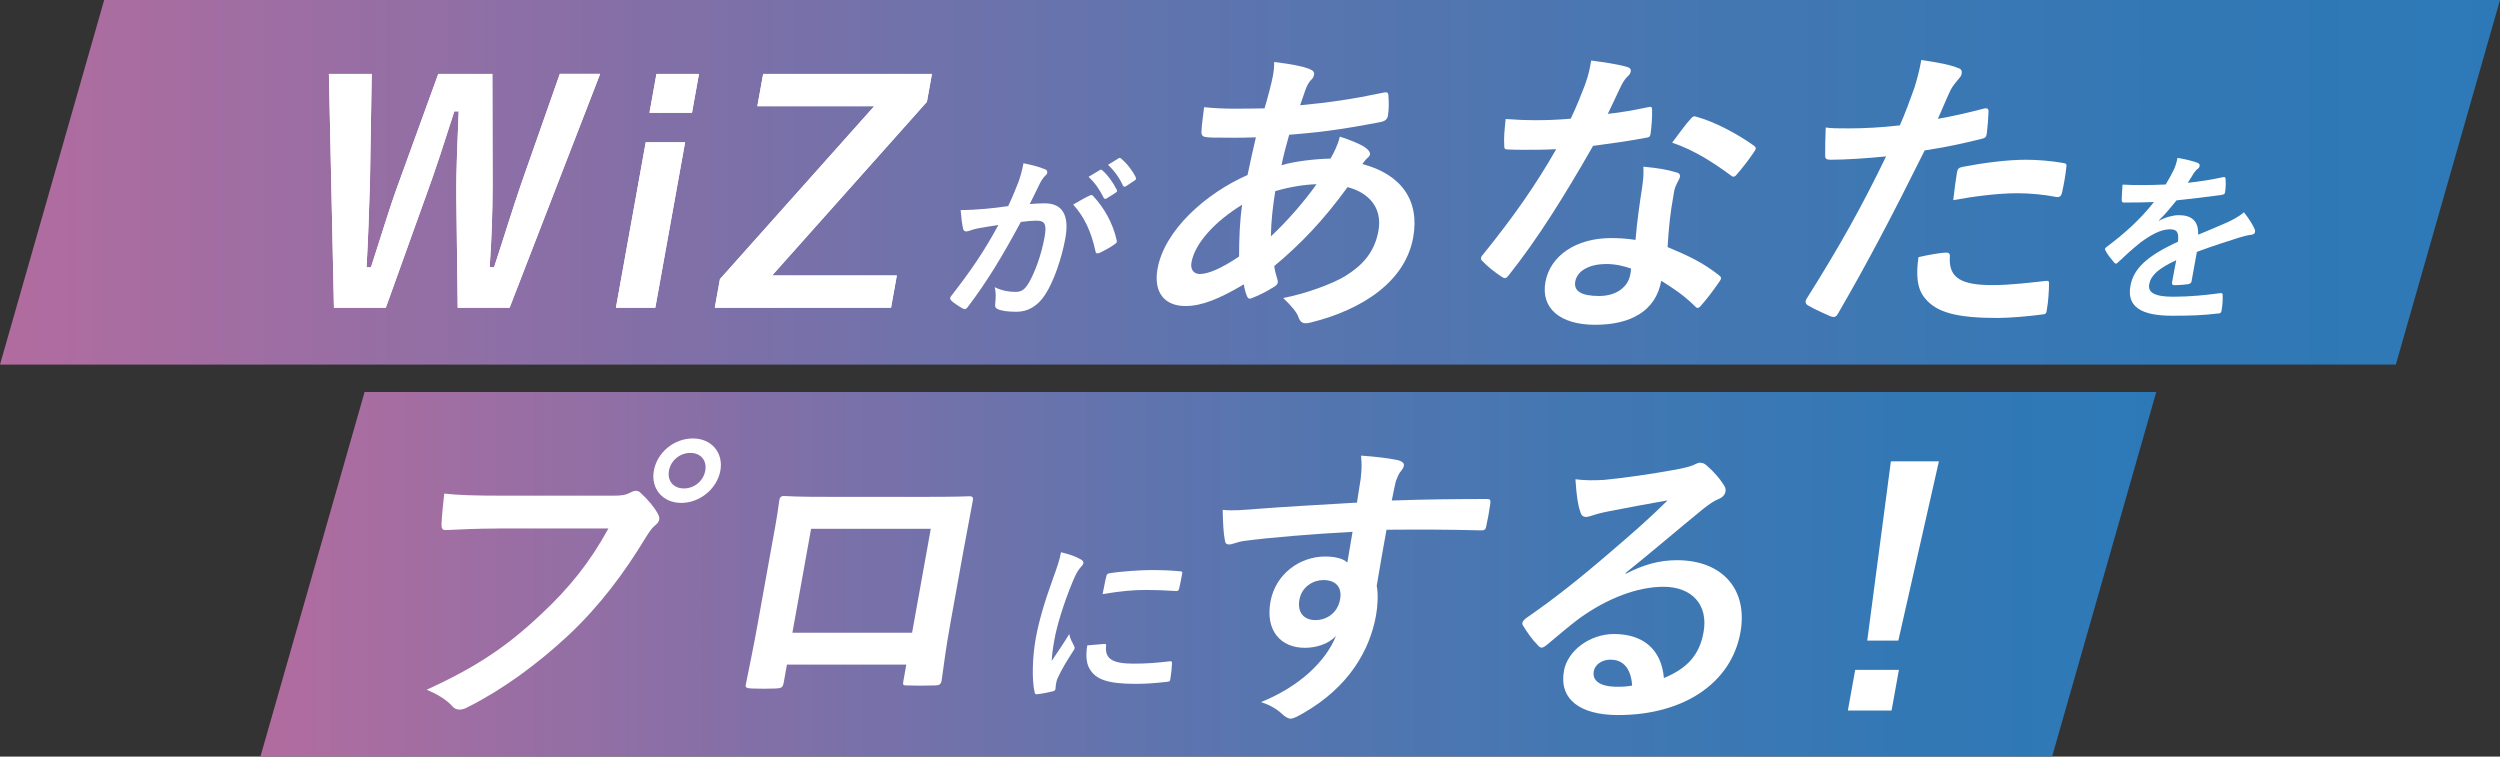 <?xml version="1.0" encoding="UTF-8"?><svg id="_レイヤー_2" xmlns="http://www.w3.org/2000/svg" xmlns:xlink="http://www.w3.org/1999/xlink" viewBox="0 0 480 145.27"><rect x="0" y="0" width="480" height="145.27" fill="#333333" stroke="none"/><defs><style>.cls-1{fill:#fff;}.cls-2{fill:url(#_新規グラデーションスウォッチ_14-2);}.cls-3{fill:url(#_新規グラデーションスウォッチ_14);}.cls-4{opacity:.9;}</style><linearGradient id="_新規グラデーションスウォッチ_14" x1="-830.97" y1="463.12" x2="-350.96" y2="463.12" gradientTransform="translate(-350.96 498.12) rotate(-180)" gradientUnits="userSpaceOnUse"><stop offset="0" stop-color="#2c81c5"/><stop offset=".13" stop-color="#3280c3"/><stop offset=".31" stop-color="#457ec0"/><stop offset=".53" stop-color="#647bbb"/><stop offset=".76" stop-color="#8f76b3"/><stop offset="1" stop-color="#c072ab"/></linearGradient><linearGradient id="_新規グラデーションスウォッチ_14-2" x1="-764.96" y1="387.85" x2="-400.96" y2="387.85" xlink:href="#_新規グラデーションスウォッチ_14"/></defs><g id="_レイヤー_1-2"><g><g class="cls-4"><polygon class="cls-3" points="20 0 480 0 460 70 0 70 20 0"/></g><g class="cls-4"><polygon class="cls-2" points="70 75.27 414 75.27 394 145.27 50 145.27 70 75.27"/></g><g><g><path class="cls-1" d="M97.84,59.08h-9.96l-.26-20.88c-.06-6.02,.24-10.99,.45-16.83h-.84c-1.9,5.9-3.46,10.87-5.57,16.6l-7.58,21.11h-9.96l-.97-44.89h8.22l-.33,20.48c-.15,5.5-.35,10.93-.66,16.66h.84c1.85-5.61,3.44-11.11,5.43-16.49l7.5-20.65h10.38l.05,21.34c-.02,5.09-.15,9.83-.56,15.79h.84c1.98-6.02,3.35-10.59,5.25-16.14l7.38-21h7.74l-17.38,44.89Z"/><path class="cls-1" d="M125.82,59.08h-7.56l5.72-31.76h7.56l-5.72,31.76Zm7.04-37.42h-8.16l1.34-7.46h8.16l-1.34,7.46Z"/><path class="cls-1" d="M177.95,19.57l-29.7,33.32h23.94l-1.11,6.19h-33.84l.99-5.49,29.62-33.2h-22.44l1.12-6.19h32.4l-.97,5.38Z"/><path class="cls-1" d="M195.46,35.19c.37-1.04,.79-2.39,1.05-3.85,1.8,.38,2.77,.62,4.11,1.15,.34,.1,.51,.38,.45,.69-.03,.17-.13,.35-.35,.52-.44,.45-.69,.83-.96,1.32-.72,1.42-1.32,2.71-2.05,4.16,.99-.1,2.08-.14,2.9-.14,3.35,0,4.74,2.26,3.94,6.7-.67,3.75-2.23,8.36-3.9,10.86-1.44,2.22-3.36,3.26-5.45,3.26-1.73,0-2.92-.17-3.65-.52-.4-.17-.57-.45-.47-.97,.09-1.11,.2-2.08-.1-3.23,1.49,.73,2.86,.9,3.98,.9,1.19,0,1.8-.42,2.63-1.84,1.11-1.94,2.35-5.24,2.96-8.64,.44-2.43,.11-3.19-1.48-3.19-.86,0-2,.1-3.07,.24-3.58,6.66-6.49,11.45-10.17,16.31-.3,.45-.6,.52-.99,.31-.59-.31-1.85-1.15-2.21-1.53-.15-.17-.23-.31-.19-.52,.02-.1,.08-.24,.21-.38,3.75-4.82,6.28-8.5,9.04-13.6-1.44,.21-2.63,.42-3.63,.59-.97,.17-1.58,.38-2.08,.56-.54,.17-.95,.1-1.07-.45-.18-.8-.35-2.05-.47-3.57,1.58,0,3.19-.1,4.79-.24,1.54-.14,2.9-.31,4.34-.52,.93-1.98,1.4-3.19,1.87-4.37Zm13.83,2.33c.28-.14,.44-.07,.65,.17,2.05,2.22,3.72,5.1,4.46,8.43,.09,.31,.02,.49-.27,.69-.71,.56-2.23,1.39-3.01,1.74-.39,.17-.74,.14-.78-.28-.78-3.64-2.12-6.63-4.29-8.99,1.01-.59,2.18-1.28,3.24-1.77Zm1.85-4.86c.21-.14,.34-.1,.53,.07,.97,.83,2.01,2.22,2.75,3.71,.11,.21,.08,.38-.21,.56l-1.71,1.08c-.28,.17-.46,.14-.59-.1-.79-1.6-1.71-2.92-2.91-4.03l2.14-1.28Zm3.61-2.26c.24-.14,.34-.1,.53,.07,1.16,.97,2.2,2.36,2.78,3.57,.11,.21,.1,.42-.22,.62l-1.63,1.08c-.33,.21-.49,.1-.59-.1-.7-1.49-1.62-2.81-2.88-3.99l2.02-1.25Z"/><path class="cls-1" d="M251.41,13.27c.68,.23,.98,.58,.89,1.04-.07,.4-.17,.64-.47,.93-.66,.64-.98,1.45-1.21,2.08-.37,1.04-.64,1.91-1,2.89,5.61-.52,9.99-1.16,16.04-2.43,.75-.17,.89,.06,.92,.58,.08,1.21,.12,2.66-.11,3.93-.14,.75-.79,1.04-1.47,1.16-8.2,1.56-11.93,1.97-17.48,2.43-.68,2.43-1.05,3.82-1.47,5.84,2.48-.75,6.46-1.21,9.41-1.27,.53-.93,1.43-2.6,1.78-4.22,2.04,.64,4.22,1.56,4.95,2.14,.64,.46,.91,.93,.85,1.27-.04,.23-.2,.46-.48,.69-.35,.29-.59,.64-.99,1.16,7.38,1.97,11.06,6.88,9.76,14.11-1.51,8.39-9.63,13.82-19.62,16.31-1.38,.35-2.01,.17-2.44-1.1-.27-.81-1.26-2.02-2.89-3.59,4.48-.87,9.43-2.72,11.92-4.22,3.25-2.02,5.61-4.51,6.36-8.68,.83-4.63-2.09-7.4-5.93-8.39-4.62,6.36-8.99,10.93-14.07,15.15,.11,1.04,.36,1.68,.61,2.6,.22,.75-.07,1.04-.74,1.45-1.56,.98-3.06,1.68-3.96,2.02-.65,.29-.89,.29-1.15-.29-.29-.69-.47-1.39-.61-2.26-4.77,2.83-8.13,4.16-11.19,4.16-4.08,0-6.18-2.66-5.37-7.17,1.33-7.4,9.26-14.46,17.28-17.99,.51-2.49,1.09-5.03,1.6-7.23-3.56,.12-5.17,.06-6.19,.06-1.74,0-2.7,0-3.4-.12-.65-.06-.96-.35-.84-1.33,.05-1.27,.32-2.78,.49-4.4,3.77,.4,7.09,.29,11.6,.23,.62-2.08,1.32-4.69,1.62-6.3,.16-.87,.24-1.68,.23-2.6,3.41,.4,5.37,.81,6.78,1.33Zm-22.65,37.14c-.25,1.39,.5,2.2,1.58,2.2,1.68,0,4.09-1.04,7.56-3.35,.02-3.47,.11-6.59,.59-9.95-5.19,3.18-9.06,7.35-9.74,11.11Zm24.01-15.04c-2.17,.06-5,.46-7.92,1.33-.48,3.01-.79,5.73-.84,8.68,2.95-2.72,6.5-6.77,8.76-10.01Z"/><path class="cls-1" d="M316.38,20.61c.57-.17,.81-.17,.82,.46,.04,1.45-.09,3.18-.3,4.69-.09,.52-.35,.64-.85,.69-3.35,.64-6.37,1.04-10.18,1.56-5.6,9.78-10.58,17.76-16.17,24.81-.31,.4-.52,.58-.76,.58-.18,0-.4-.12-.67-.29-1.23-.81-2.76-2.02-3.61-2.95-.26-.23-.35-.4-.31-.64,.03-.17,.13-.4,.42-.69,5.79-7.17,10.07-13.25,14.02-20.19-2.3,.12-4.16,.12-6.02,.12-1.32,0-1.8,0-3.29-.06-.6,0-.69-.17-.67-.93-.1-1.1,.06-3.01,.28-4.92,2.43,.17,3.8,.23,5.54,.23,2.34,0,4.15-.06,6.95-.29,1.16-2.43,1.93-4.4,2.73-6.48,.72-2.02,.88-2.89,1.2-4.69,2.52,.35,5.04,.69,6.8,1.21,.58,.12,.88,.46,.8,.87-.08,.46-.32,.75-.74,1.1-.44,.46-.78,.98-1.34,2.14-.67,1.39-1.47,3.18-2.33,4.92,2.38-.23,5.24-.75,7.67-1.27Zm-1.11,15.5c.22-1.56,.33-2.49,.26-4.11,2.89,.29,4.41,.52,6.34,1.1,.52,.12,.77,.4,.67,.93-.02,.12-.21,.52-.58,1.21-.37,.69-.55,1.39-.67,2.37-.61,3.41-.88,5.9-1.11,9.83,4.02,1.68,6.73,2.95,9.83,5.38,.53,.4,.55,.64,.14,1.21-1.22,1.79-2.32,3.24-3.6,4.69-.23,.29-.43,.4-.61,.4s-.34-.12-.54-.35c-2.24-2.2-4.23-3.47-6.44-4.86-1.04,5.78-5.84,8.45-12.68,8.45s-10.46-3.24-9.56-8.21c.91-5.03,5.84-8.44,12.62-8.44,1.14,0,2.81,.06,4.68,.35,.31-3.7,.82-7.23,1.25-9.95Zm-6.88,14.58c-3,0-5.55,1.16-5.94,3.36-.33,1.85,1.18,2.78,4.6,2.78,3.24,0,5.52-1.68,5.96-4.11,.09-.52,.15-.81,.15-1.16-1.36-.46-2.9-.87-4.76-.87Zm16.17-27.82c.46-.58,.78-.64,1.33-.4,3.37,.93,7.7,3.24,10.78,5.44,.32,.23,.47,.4,.43,.64-.03,.17-.13,.4-.37,.69-.83,1.27-2.23,3.07-3.29,4.28-.23,.29-.43,.4-.61,.4s-.29-.06-.5-.23c-3.12-2.31-6.98-4.86-11.28-6.3,1.33-1.74,2.54-3.47,3.51-4.51Z"/><path class="cls-1" d="M380.94,20.84c.69-.17,.88,.12,.86,.58-.05,1.27-.17,2.95-.33,4.16-.08,.75-.29,.93-1.1,1.1-3.9,.98-7.07,1.62-10.83,2.2-6.39,12.84-11.05,21.69-16.62,31.29-.45,.81-.79,.75-1.42,.58-.56-.23-3.28-1.45-4.42-2.14-.43-.29-.52-.75-.27-1.16,6.38-10.12,10.64-17.76,15.32-27.42-3.54,.35-7.79,.64-10.61,.64-.9,0-1.11-.17-1.09-.93-.02-1.21,.03-3.18,.11-5.26,1.23,.17,1.95,.17,4.41,.17,3,0,6.27-.17,9.82-.58,1.02-2.31,1.96-4.86,2.8-7.23,.55-1.74,.99-3.47,1.32-5.32,3.1,.46,5.48,.87,7.27,1.62,.45,.17,.56,.58,.49,.93-.04,.23-.09,.52-.47,.93-.63,.81-1.21,1.39-1.68,2.31-.98,2.08-1.75,4.05-2.43,5.5,2.41-.4,5.79-1.16,8.87-1.97Zm-7.32,27.65c.6,0,.8,.23,.75,.81-.28,4.22,2.44,5.44,8.2,5.44,3.36,0,7.77-.52,10.22-.81,.49-.06,.65,.06,.63,.52-.03,1.5-.14,3.47-.43,5.03-.07,.69-.16,.87-1.13,.93-2.09,.29-6.05,.64-8.28,.64-7.86,0-11.75-1.04-13.96-3.76-1.59-1.85-1.76-4.57-1.27-7.92,1.94-.46,4.48-.87,5.26-.87Zm2.1-15.33c.15-.81,.36-.98,1.29-1.16,3.92-.75,8.46-1.33,11.94-1.33,2.34,0,4.88,.23,6.92,.58,.82,.12,.99,.17,.86,.87-.14,1.45-.43,3.07-.77,4.63-.18,.98-.52,1.21-1.33,1.04-2.03-.4-4.73-.69-7.31-.69-3.6,0-8.26,.58-12.3,1.33,.24-2.02,.5-4.11,.71-5.26Z"/><path class="cls-1" d="M420.8,53.96c-.07,.38-.32,.56-.8,.62-.48,.07-1.58,.17-2.59,.17-.32,0-.43-.21-.37-.56,.23-1.25,.54-2.98,.8-4.23-3.49,1.6-4.89,2.95-5.19,4.62-.26,1.46,.79,2.39,4.57,2.39,3.31,0,6.25-.31,9.09-.69,.33-.03,.46,.07,.44,.38,.04,.8-.04,2.01-.19,2.85-.04,.42-.23,.66-.51,.66-3.16,.38-5.52,.45-9.01,.45-5.9,0-8.73-1.7-8-5.73,.6-3.33,3.2-5.76,9.12-8.47,.21-1.77-.1-2.46-1.73-2.39-1.71,.07-3.51,1.11-5.42,2.5-1.81,1.46-2.89,2.46-4.28,3.78-.22,.21-.34,.31-.49,.31-.11,0-.23-.1-.35-.24-.42-.49-1.3-1.56-1.64-2.29-.08-.14-.1-.24-.09-.31,.03-.14,.12-.24,.32-.38,3.2-2.39,6.36-5.14,9.07-8.61-1.7,.07-3.65,.1-5.78,.1-.32,0-.4-.17-.4-.56,0-.56,.08-1.84,.16-2.88,2.71,.14,5.53,.1,8.29-.03,.56-.94,1.04-1.77,1.62-2.98,.25-.59,.46-1.18,.63-2.12,1.54,.24,3.05,.62,3.93,.97,.27,.1,.37,.35,.33,.59-.03,.17-.14,.38-.35,.52-.25,.17-.52,.49-.76,.83-.3,.49-.56,.94-1.17,1.87,2.24-.24,4.5-.59,6.75-1.08,.41-.07,.5,.03,.51,.35,.05,.69,.06,1.49-.09,2.5-.03,.35-.2,.49-.71,.56-2.77,.38-5.93,.76-8.61,1.04-1.06,1.28-2.08,2.57-3.39,3.85l.02,.07c1.28-.73,2.82-1.08,3.79-1.08,2.38,0,3.84,1.04,3.72,3.75,1.52-.62,3.73-1.53,5.73-2.43,.75-.35,2.01-.97,3.07-1.87,.97,1.21,1.69,2.43,1.97,3.05,.16,.31,.19,.56,.15,.76-.05,.28-.26,.42-.63,.49-.77,.1-1.53,.28-2.29,.52-2.48,.8-4.96,1.56-8.24,2.78l-1.01,5.59Z"/><path class="cls-1" d="M95.48,101.48c-3.84,0-7.24,.17-9.8,.29-.78,.06-.94-.35-.91-1.16,.03-1.16,.34-4.16,.52-5.84,2.61,.29,5.72,.4,11.27,.4h21.09c1.77,0,2.44-.12,3.35-.58,.4-.23,.77-.35,1.07-.35,.35,0,.69,.12,.93,.4,1.32,1.21,2.54,2.6,3.3,3.99,.22,.4,.34,.75,.26,1.16-.06,.35-.3,.69-.79,1.1-.63,.52-1.03,1.1-1.76,2.26-4.12,6.83-8.88,13.19-14.85,18.8-6.1,5.67-12.7,10.47-19.26,13.77-.59,.35-1.16,.52-1.69,.52-.47,0-.97-.17-1.36-.64-1.13-1.27-2.89-2.31-4.92-3.18,9.4-4.28,15.38-8.27,21.93-14.46,5.53-5.15,9.43-10.06,12.95-16.49h-21.33Zm42.83-11.11c-.63,3.47-3.95,6.19-7.5,6.19s-5.89-2.72-5.27-6.19c.65-3.59,3.95-6.19,7.5-6.19s5.89,2.72,5.27,6.19Zm-9.87,0c-.35,1.97,.86,3.41,2.87,3.41s3.75-1.45,4.1-3.41c.35-1.97-.86-3.41-2.87-3.41s-3.75,1.45-4.1,3.41Z"/><path class="cls-1" d="M151.09,127.62l-.61,3.41c-.18,.98-.43,1.1-1.51,1.16-1.49,.06-3.2,.06-4.67,0-.99-.06-1.27-.17-1.08-.87,.6-3.01,1.46-7.11,2.25-11.51l2.55-14.17c.56-3.12,1.18-6.25,1.61-9.6,.1-.58,.38-.81,.8-.81,3.1,.17,6.59,.17,10.54,.17h14.06c3.84,0,8.33,0,11.13-.12,.65,0,.78,.29,.56,1.16-.51,2.83-1.13,5.96-1.75,9.37l-2.49,13.82c-.91,5.03-1.24,7.87-1.68,10.99-.15,.81-.47,.98-1.3,.98-1.78,.06-3.67,.06-5.44,0-.71,0-.75-.12-.6-.93l.55-3.07h-22.92Zm27.62-26.09h-22.98l-3.59,19.96h22.98l3.59-19.96Z"/><path class="cls-1" d="M207.33,107.3c.56,.31,.73,.52,.68,.83-.04,.24-.13,.35-.73,1.04-.47,.62-.74,1.11-1.31,2.46-1.78,4.3-3.06,8.57-3.53,11.21-.31,1.7-.44,2.85-.52,4.06,1.04-1.6,1.9-2.74,3.38-5.17,.13,.87,.5,1.42,.87,2.19,.08,.17,.18,.38,.16,.52-.04,.24-.14,.38-.28,.56-1.15,1.8-2.11,3.3-3,5.24-.11,.21-.21,.59-.3,1.08-.08,.42-.05,.69-.1,.97-.04,.24-.21,.38-.55,.45-.94,.24-1.99,.45-3.05,.56-.26,.03-.37-.14-.4-.38-.57-2.43-.42-6.84,.21-10.34,.56-3.12,1.64-6.91,3.27-11.38,.93-2.57,1.32-3.71,1.58-5.17,1.55,.38,2.64,.73,3.62,1.28Zm4.76,16.34c.29-.03,.34,.14,.27,.52-.21,2.39,1.36,3.26,5.28,3.26,2.7,0,4.49-.17,6.96-.45,.37-.03,.43,0,.42,.45-.02,.73-.16,2.08-.32,2.98-.08,.42-.08,.45-.71,.52-2.5,.28-4.24,.38-5.94,.38-5.33,0-7.66-.83-8.84-2.88-.7-1.11-.74-2.88-.45-4.51l3.33-.28Zm.32-12.98c.11-.42,.24-.52,.61-.59,2.19-.38,6.27-.62,7.92-.62,2.16,0,3.8,.07,5.29,.21,.75,.03,.81,.1,.75,.45-.19,1.04-.36,1.98-.6,2.95-.09,.31-.23,.45-.54,.42-2.13-.14-3.99-.21-5.83-.21-2.41,0-4.79,.21-8.31,.8,.39-1.94,.54-2.81,.72-3.4Z"/><path class="cls-1" d="M261.27,91.7c.19-1.68,.21-2.49,.05-4.22,2.63,.17,5.4,.52,6.77,.81,.97,.17,1.55,.58,1.46,1.1-.08,.46-.31,.75-.77,1.33-.24,.35-.52,.93-.78,1.68-.19,.75-.33,1.5-.78,3.7,6.42-.23,12.52-.29,18.19-.29,.71,0,.81,.12,.73,.87-.2,1.45-.47,2.95-.79,4.4-.11,.64-.44,.81-1.14,.75-6.11-.17-11.84-.17-18-.12-.64,3.53-1.3,7.23-1.88,10.76,.31,1.56,.2,3.82-.14,5.73-1.21,6.71-5.25,13.71-13.88,18.68-1.12,.64-1.97,1.1-2.5,1.1s-1.11-.4-1.62-.87c-1.16-1.1-2.62-1.85-4.07-2.31,7.45-3.01,12.47-7.87,14.4-12.73-1.48,1.68-4.02,2.31-5.97,2.31-4.67,0-7.62-3.3-6.62-8.85,.97-5.38,5.7-8.68,10.48-8.68,1.77,0,3.48,.35,4.28,1.16,.36-2.02,.66-3.99,1-5.9-7.52,.4-15.97,1.1-20.75,1.74-1.33,.17-2.37,.69-2.9,.69-.59,0-.79-.23-.86-.81-.26-1.16-.38-3.47-.42-5.84,2.14,.23,4.08,0,7.25-.23,3.66-.29,11.36-.75,18.53-1.16,.26-1.79,.52-3.24,.75-4.8Zm-11.78,23.43c-.46,2.55,.95,3.93,3.07,3.93s4.26-1.33,4.74-3.99c.43-2.37-.87-3.7-3.23-3.7-1.83,0-4.12,1.21-4.58,3.76Z"/><path class="cls-1" d="M312.15,110.16c3.64-1.85,6.55-2.6,9.86-2.6,8.62,0,13.65,5.55,12.15,13.88-1.74,9.66-10.83,15.85-23.48,15.85-7.44,0-11.37-3.12-10.4-8.5,.7-3.88,4.99-7.06,9.6-7.06,5.55,0,9.11,2.89,9.59,8.45,4.47-1.85,6.82-4.4,7.61-8.79,.95-5.26-2.21-8.73-7.7-8.73-4.9,0-10.72,2.14-16.23,6.13-1.98,1.5-3.94,3.18-6.03,4.92-.49,.4-.82,.64-1.12,.64-.24,0-.5-.17-.79-.52-1.05-1.04-2.08-2.55-2.81-3.76-.27-.46-.02-.87,.53-1.33,5.27-3.64,10.01-7.35,16.31-12.78,4.33-3.7,7.63-6.59,10.94-9.89-3.66,.64-8,1.45-11.8,2.2-.8,.17-1.6,.35-2.61,.69-.32,.12-.94,.29-1.23,.29-.59,0-.95-.29-1.12-.98-.47-1.33-.71-2.95-.94-6.25,1.73,.23,3.68,.23,5.47,.12,3.67-.35,9-1.1,13.76-1.97,1.53-.29,2.76-.58,3.41-.87,.33-.17,.91-.46,1.21-.46,.59,0,.91,.17,1.27,.46,1.53,1.33,2.51,2.49,3.29,3.7,.38,.52,.48,.93,.4,1.39-.1,.58-.55,1.1-1.25,1.39-1.09,.46-1.63,.87-2.93,1.85-5.05,4.11-9.74,8.16-14.99,12.38l.03,.17Zm-2.91,16.49c-1.71,0-3.01,.98-3.23,2.2-.32,1.79,1.05,3.01,4.6,3.01,1.06,0,1.84-.06,2.76-.23-.2-3.18-1.64-4.97-4.13-4.97Z"/><path class="cls-1" d="M364.59,128.61l-1.41,7.81h-8.39l1.41-7.81h8.39Zm-.11-5.61h-5.97l4.54-34.42h9.22l-7.79,34.42Z"/></g><g><path class="cls-1" d="M97.84,59.08h-9.96l-.26-20.88c-.06-6.02,.24-10.99,.45-16.83h-.84c-1.9,5.9-3.46,10.87-5.57,16.6l-7.58,21.11h-9.96l-.97-44.89h8.22l-.33,20.48c-.15,5.5-.35,10.93-.66,16.66h.84c1.85-5.61,3.44-11.11,5.43-16.49l7.5-20.65h10.38l.05,21.34c-.02,5.09-.15,9.83-.56,15.79h.84c1.98-6.02,3.35-10.59,5.25-16.14l7.38-21h7.74l-17.38,44.89Z"/><path class="cls-1" d="M125.82,59.08h-7.56l5.72-31.76h7.56l-5.72,31.76Zm7.04-37.42h-8.16l1.34-7.46h8.16l-1.34,7.46Z"/><path class="cls-1" d="M177.95,19.57l-29.7,33.32h23.94l-1.11,6.19h-33.84l.99-5.49,29.62-33.2h-22.44l1.12-6.19h32.4l-.97,5.38Z"/></g></g></g></g></svg>